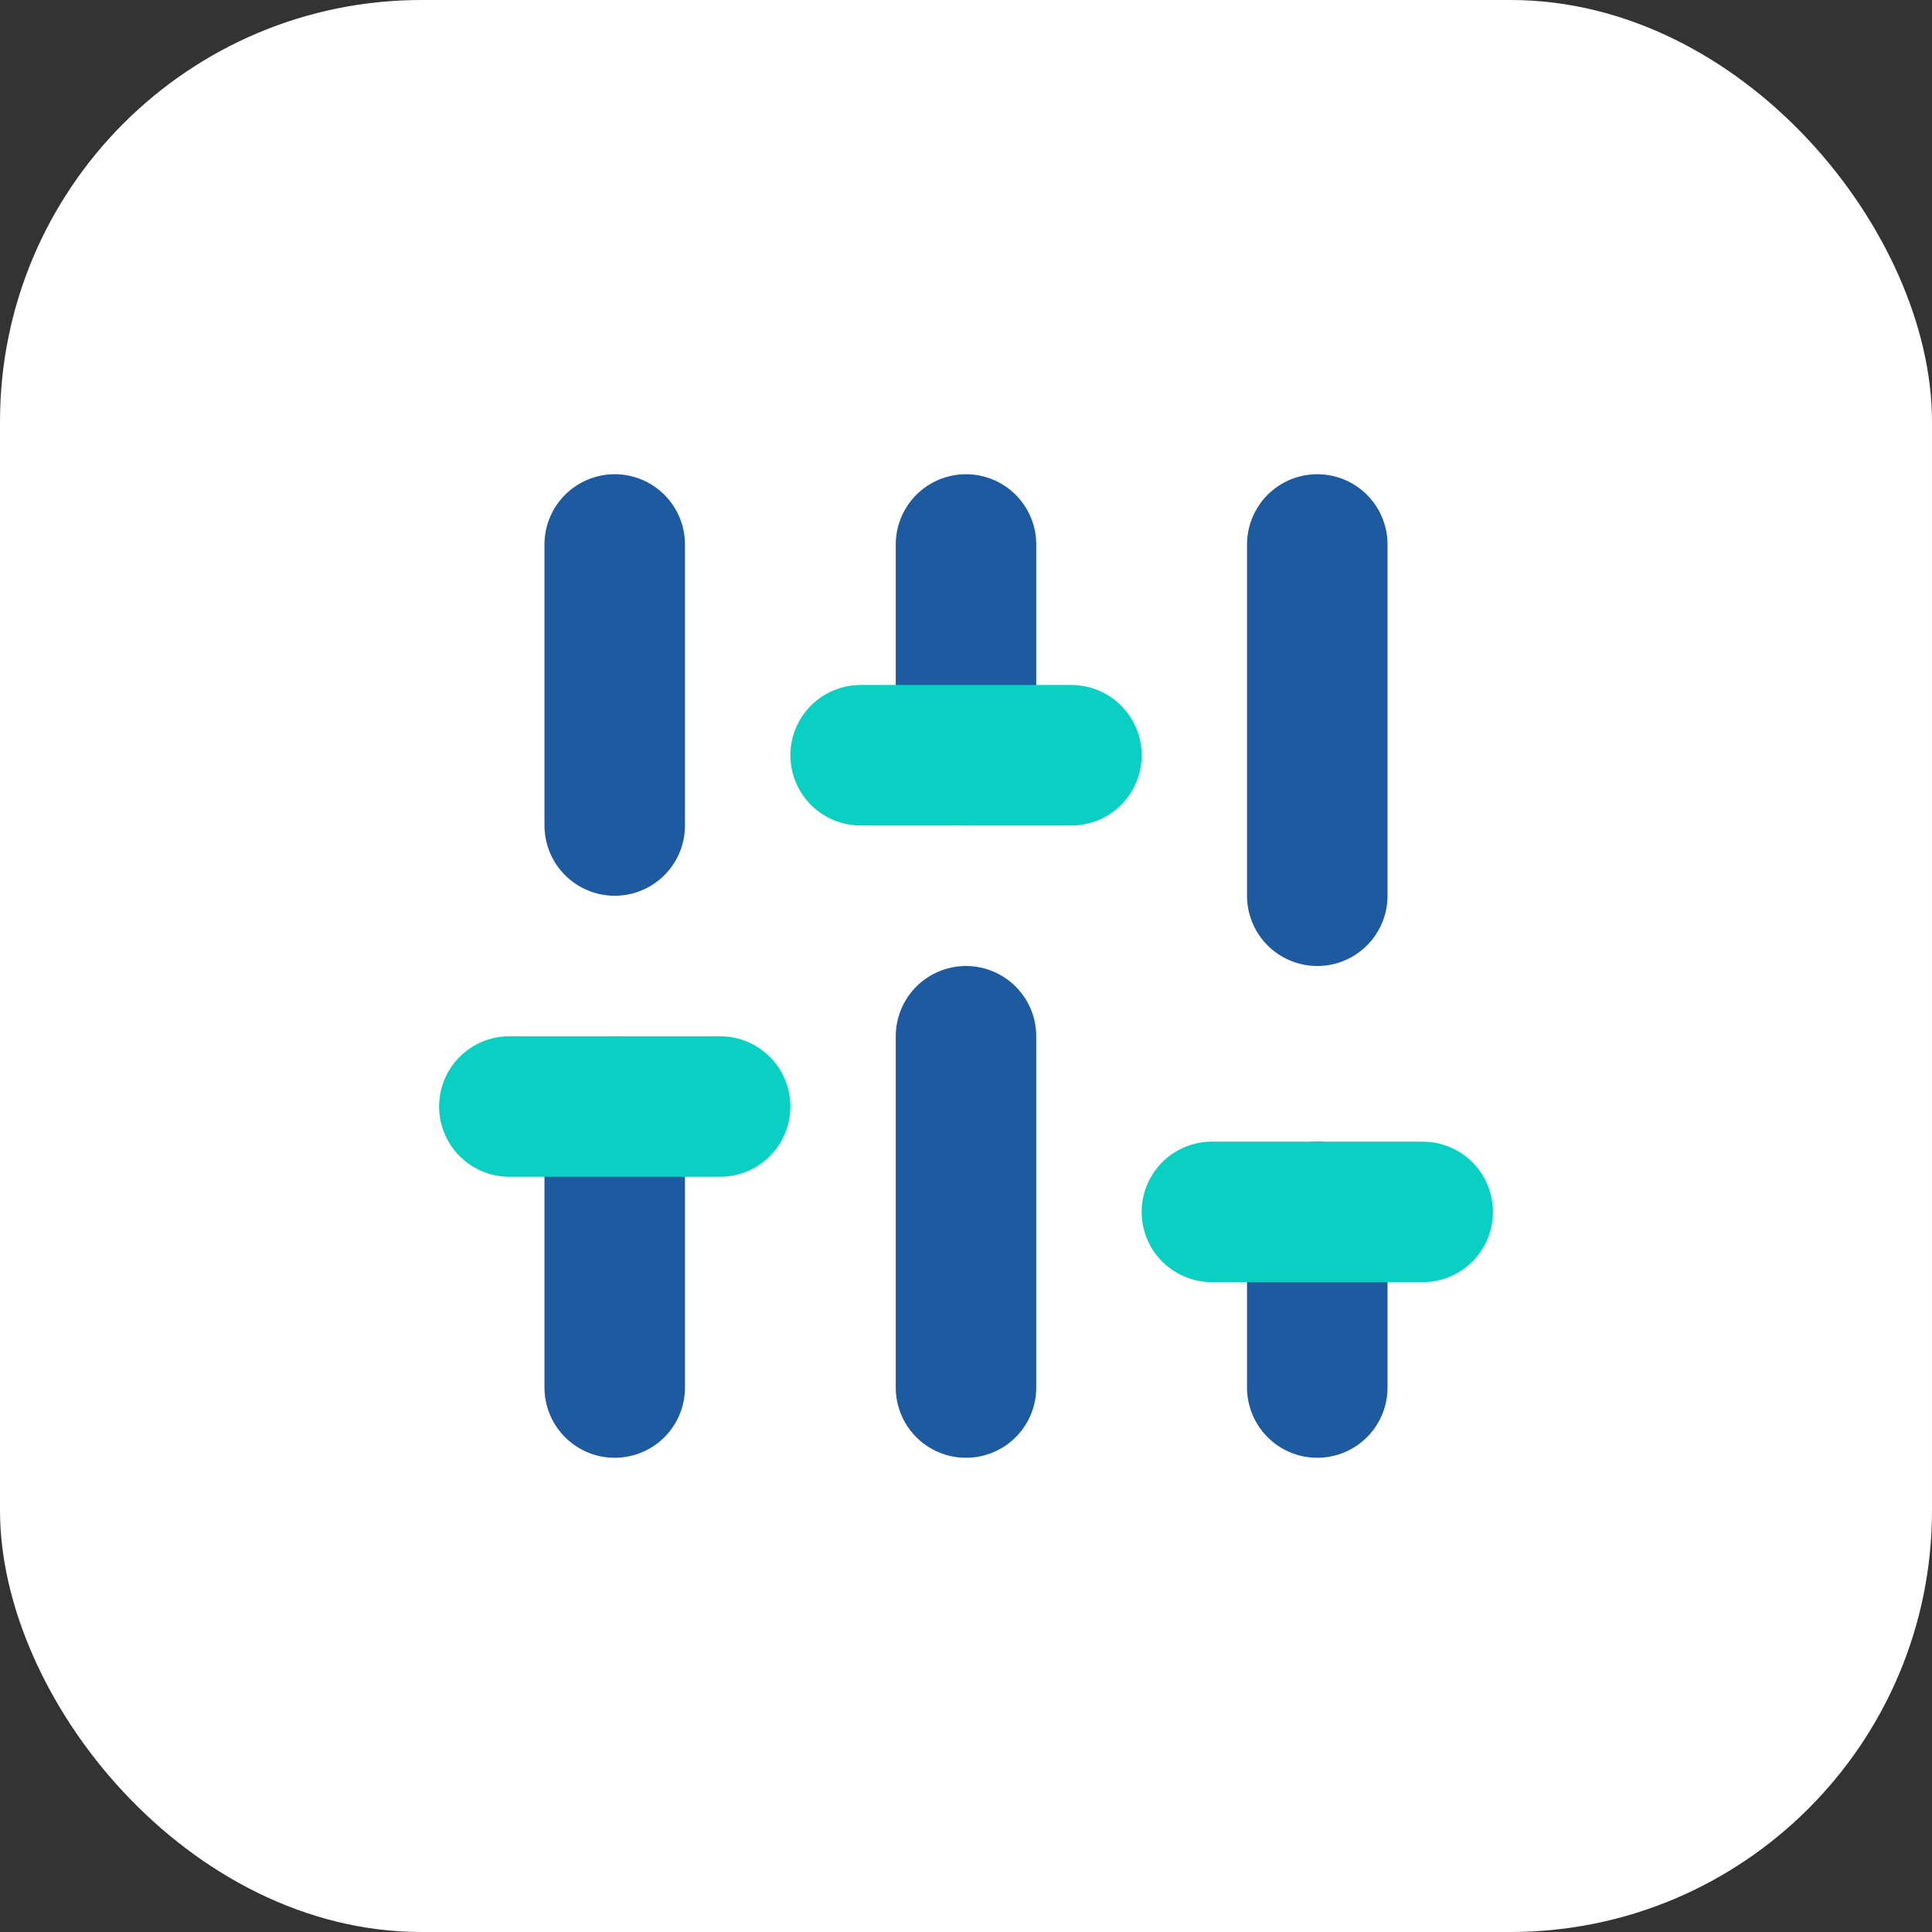 <svg width="55" height="55" viewBox="0 0 55 55" fill="none" xmlns="http://www.w3.org/2000/svg">
<rect x="0" y="0" width="55" height="55" fill="#333333" stroke="none"/>
<rect width="55" height="55" rx="12" fill="white"/>
<path d="M17.5 39.5V31.5" stroke="#1E5A9F" stroke-width="4" stroke-linecap="round" stroke-linejoin="round"/>
<path d="M17.5 23.5V15.5" stroke="#1E5A9F" stroke-width="4" stroke-linecap="round" stroke-linejoin="round"/>
<path d="M27.5 39.5V29.5" stroke="#1E5A9F" stroke-width="4" stroke-linecap="round" stroke-linejoin="round"/>
<path d="M27.5 21.5V15.5" stroke="#1E5A9F" stroke-width="4" stroke-linecap="round" stroke-linejoin="round"/>
<path d="M37.5 39.5V34.5" stroke="#1E5A9F" stroke-width="4" stroke-linecap="round" stroke-linejoin="round"/>
<path d="M37.5 25.5V15.5" stroke="#1E5A9F" stroke-width="4" stroke-linecap="round" stroke-linejoin="round"/>
<path d="M14.5 31.5H20.5" stroke="#0AD0C3" stroke-width="4" stroke-linecap="round" stroke-linejoin="round"/>
<path d="M24.5 21.5H30.5" stroke="#0AD0C3" stroke-width="4" stroke-linecap="round" stroke-linejoin="round"/>
<path d="M34.5 34.5H40.5" stroke="#0AD0C3" stroke-width="4" stroke-linecap="round" stroke-linejoin="round"/>
</svg>
